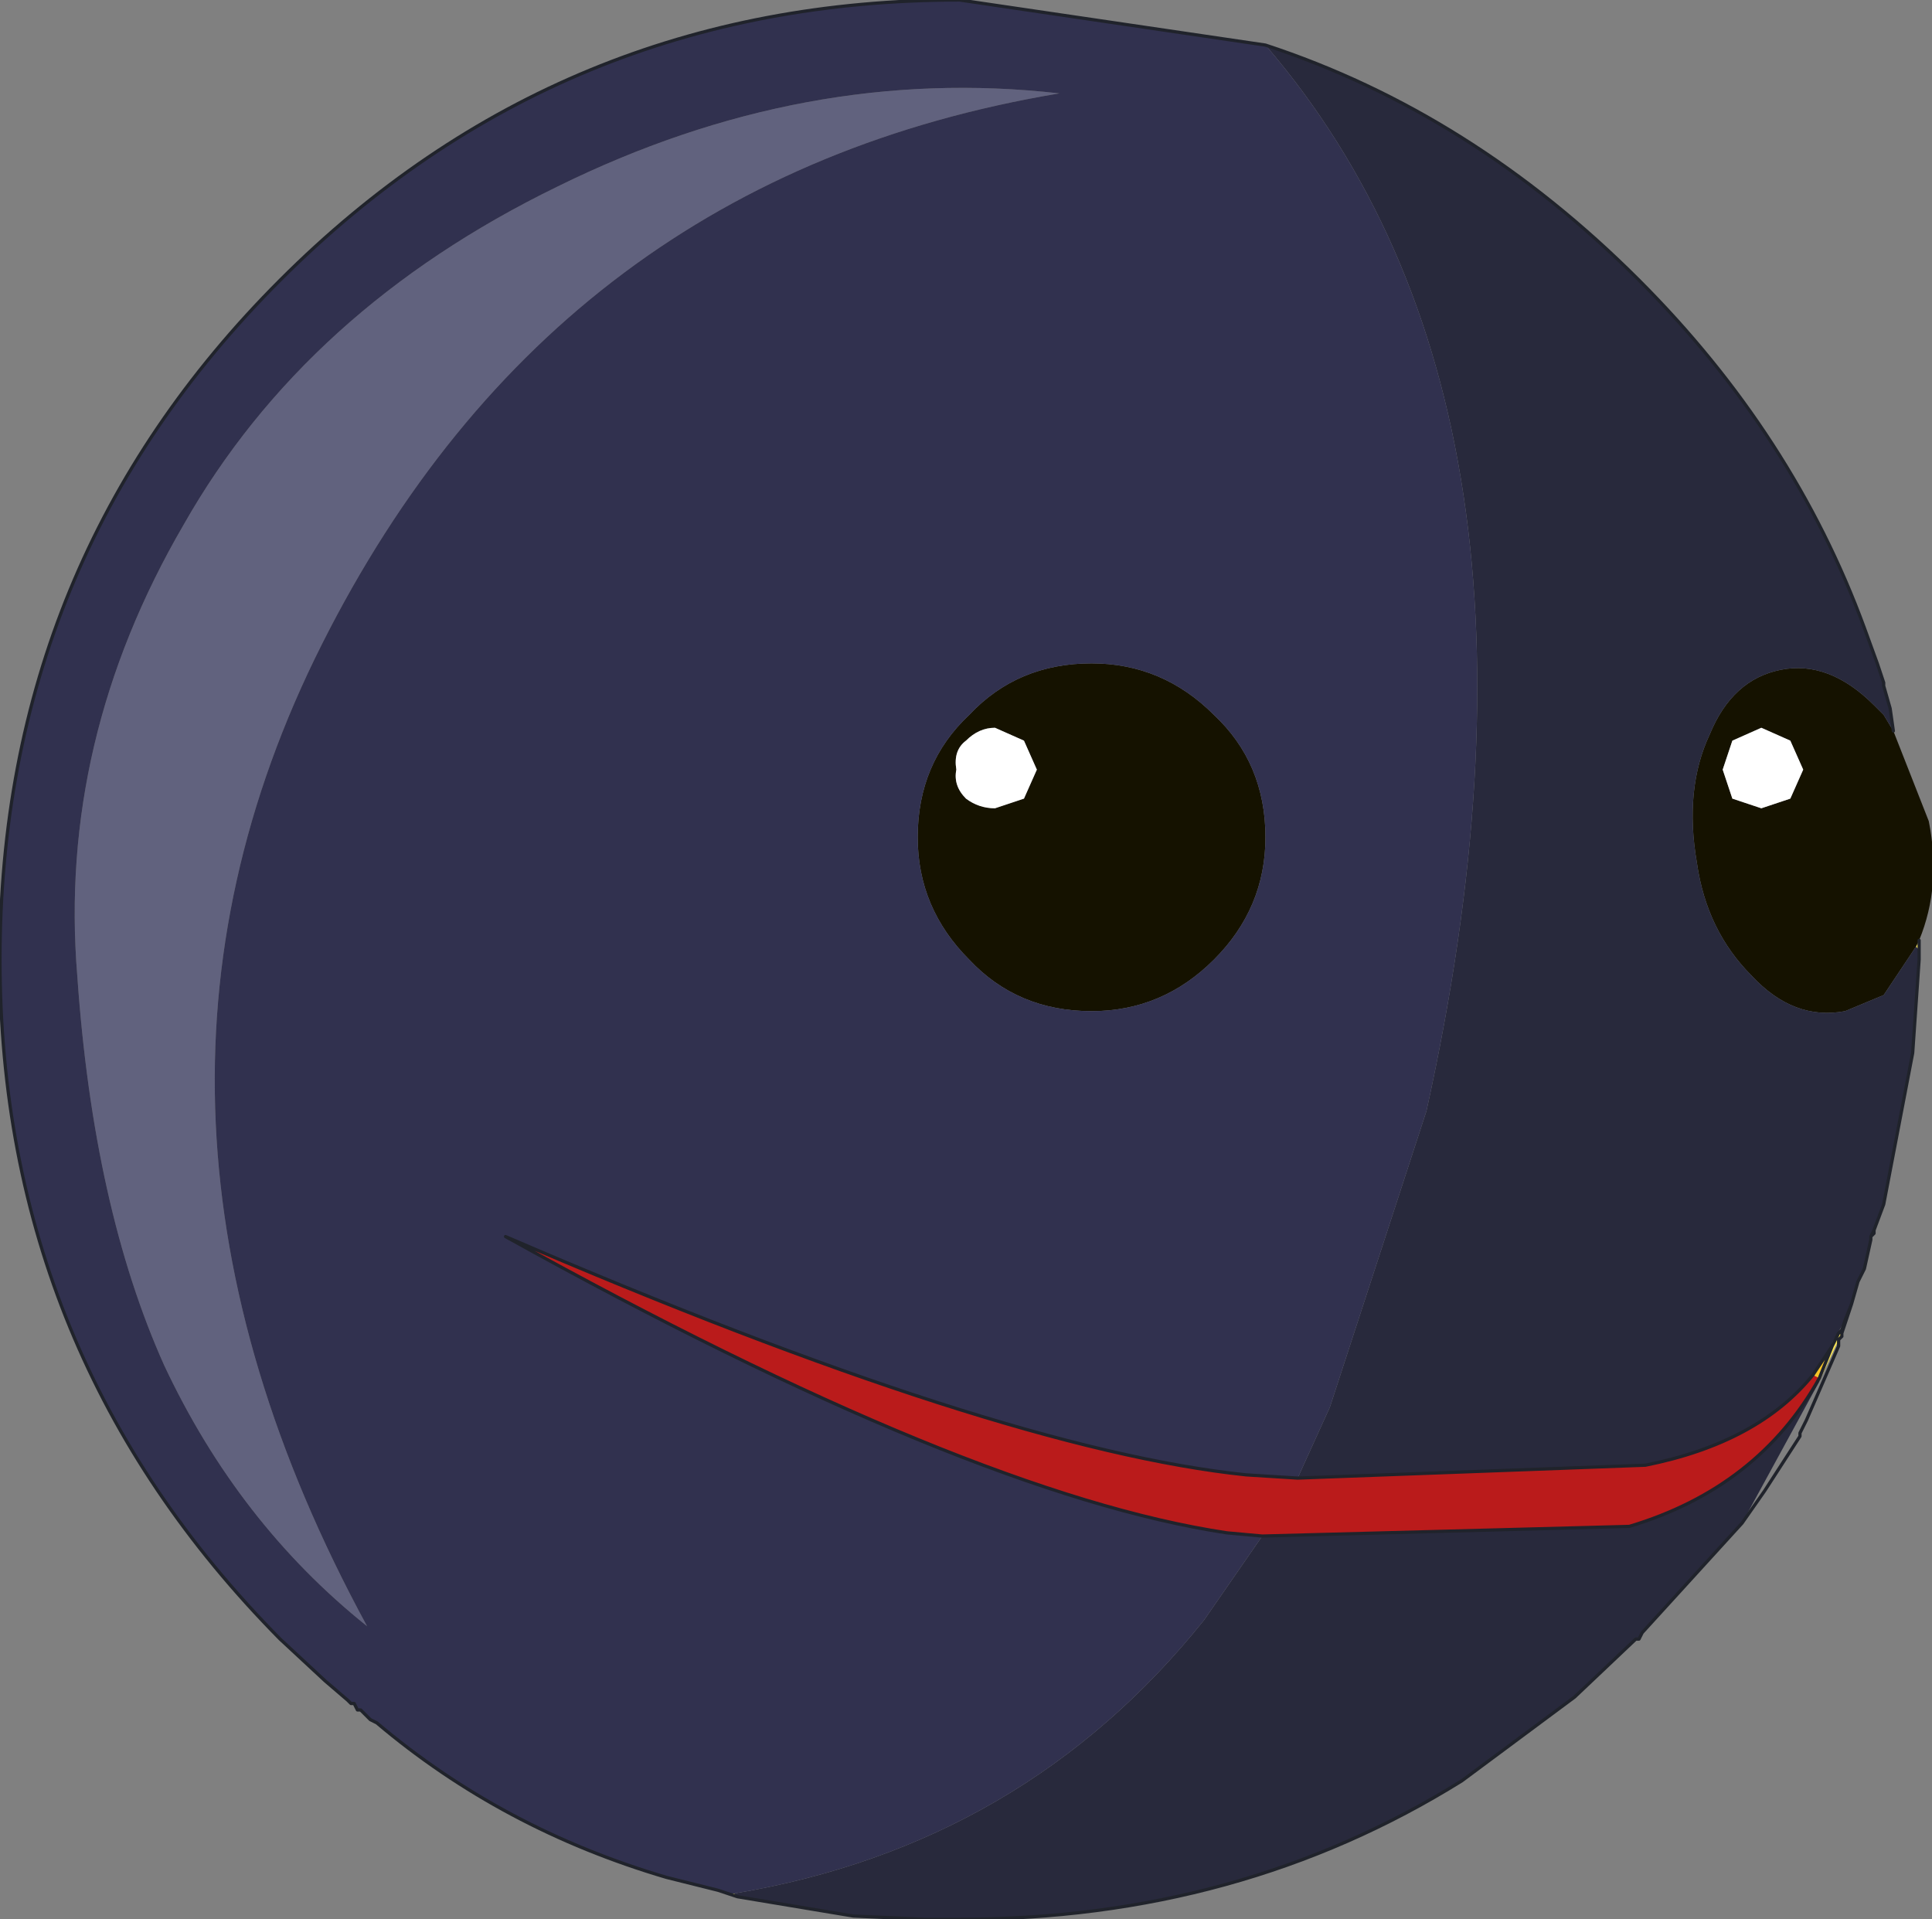 <?xml version="1.0" encoding="UTF-8" standalone="no"?>
<svg xmlns:xlink="http://www.w3.org/1999/xlink" height="29.8px" width="30.0px" xmlns="http://www.w3.org/2000/svg">
  <rect width="100%" height="100%" fill="#808080" stroke="none"/>
  <g transform="matrix(1.0, 0.0, 0.0, 1.0, 14.25, 14.3)">
    <path d="M14.5 5.95 L14.4 6.25 14.4 6.3 14.4 6.2 14.5 5.95 M-2.95 15.1 L-2.85 15.1 -2.8 15.15 -2.95 15.1 M15.5 0.4 L15.55 0.3 15.55 0.45 15.5 0.4 M14.35 6.35 L14.4 6.3 14.35 6.35 14.35 6.4 14.0 7.15 14.0 7.1 14.2 6.6 14.2 6.55 14.3 6.4 14.35 6.35 M14.2 6.6 L14.3 6.4 14.2 6.6" fill="#f8e356" fill-rule="evenodd" stroke="none"/>
    <path d="M15.1 -3.3 L15.15 -2.95 15.7 -1.55 Q15.9 -0.55 15.55 0.3 L15.55 0.45 15.55 0.3 15.5 0.4 15.0 1.15 14.4 1.4 Q13.6 1.55 12.95 0.85 12.25 0.15 12.1 -0.9 11.9 -2.05 12.3 -2.9 12.65 -3.75 13.4 -3.9 14.15 -4.05 14.85 -3.35 L15.0 -3.2 15.15 -2.95 15.1 -3.3 M4.6 -3.2 Q5.4 -2.45 5.4 -1.3 5.4 -0.2 4.6 0.6 3.8 1.4 2.7 1.4 1.55 1.4 0.8 0.6 0.0 -0.2 0.0 -1.3 0.0 -2.45 0.8 -3.2 1.55 -4.0 2.7 -4.0 3.8 -4.0 4.6 -3.2 M1.85 -2.35 L1.65 -2.8 1.2 -3.0 Q0.95 -3.0 0.75 -2.8 0.55 -2.65 0.6 -2.35 0.55 -2.1 0.75 -1.9 0.95 -1.75 1.2 -1.75 L1.65 -1.9 1.85 -2.35 M12.5 -2.35 L12.65 -1.9 13.1 -1.75 13.55 -1.9 13.75 -2.35 13.55 -2.8 13.1 -3.0 12.65 -2.8 12.5 -2.35" fill="#151200" fill-rule="evenodd" stroke="none"/>
    <path d="M1.85 -2.35 L1.65 -1.9 1.2 -1.75 Q0.95 -1.75 0.75 -1.9 0.55 -2.1 0.6 -2.35 0.55 -2.65 0.75 -2.8 0.95 -3.0 1.2 -3.0 L1.65 -2.8 1.85 -2.35 M12.5 -2.35 L12.65 -2.8 13.1 -3.0 13.55 -2.8 13.75 -2.35 13.55 -1.9 13.1 -1.75 12.65 -1.9 12.5 -2.35" fill="#ffffff" fill-rule="evenodd" stroke="none"/>
    <path d="M14.2 6.6 L14.0 7.1 13.9 7.05 14.2 6.6" fill="#f8c427" fill-rule="evenodd" stroke="none"/>
    <path d="M5.4 -13.6 Q8.6 -12.55 11.2 -9.95 13.6 -7.55 14.7 -4.55 L14.9 -4.0 15.0 -3.7 15.0 -3.65 15.1 -3.3 15.15 -2.95 15.0 -3.2 14.85 -3.35 Q14.15 -4.05 13.4 -3.9 12.65 -3.75 12.3 -2.9 11.9 -2.05 12.1 -0.9 12.25 0.15 12.95 0.85 13.6 1.55 14.4 1.4 L15.0 1.15 15.5 0.4 15.55 0.45 15.55 0.55 15.55 0.6 15.45 2.05 15.0 4.4 14.85 4.8 14.85 4.85 14.8 4.9 14.8 4.95 14.7 5.4 14.6 5.6 14.5 5.95 14.4 6.2 14.2 6.55 14.2 6.6 13.9 7.05 Q13.05 8.1 11.3 8.45 L5.9 8.65 6.4 7.55 7.9 2.95 Q10.3 -7.9 5.4 -13.6 M12.8 9.35 L11.25 11.05 11.2 11.15 11.15 11.15 10.2 12.05 8.45 13.35 Q5.0 15.5 0.65 15.5 L0.1 15.5 -1.0 15.45 -2.8 15.15 -2.85 15.1 Q1.65 14.35 4.45 10.85 L5.35 9.55 11.05 9.4 Q13.05 8.8 14.0 7.1 L14.0 7.15 12.8 9.35 M14.8 4.9 L14.85 4.8 14.8 4.9" fill="#28293c" fill-rule="evenodd" stroke="none"/>
    <path d="M-11.4 -6.15 Q-9.5 -9.5 -5.6 -11.4 -1.75 -13.3 2.2 -12.85 -5.6 -11.55 -9.25 -4.3 -12.9 2.95 -8.55 10.95 -10.55 9.35 -11.7 6.9 -12.8 4.45 -13.05 0.85 -13.35 -2.8 -11.4 -6.15" fill="#61627e" fill-rule="evenodd" stroke="none"/>
    <path d="M5.35 9.55 L4.8 9.5 Q0.8 8.9 -6.4 4.9 1.25 8.2 5.1 8.6 L5.9 8.65 11.3 8.45 Q13.05 8.1 13.9 7.05 L14.0 7.1 Q13.05 8.8 11.05 9.4 L5.35 9.55" fill="#ba1b1b" fill-rule="evenodd" stroke="none"/>
    <path d="M-11.4 -6.15 Q-13.35 -2.8 -13.05 0.85 -12.8 4.45 -11.7 6.9 -10.55 9.35 -8.55 10.95 -12.9 2.95 -9.25 -4.3 -5.6 -11.55 2.2 -12.85 -1.75 -13.3 -5.6 -11.4 -9.5 -9.5 -11.4 -6.15 M-3.1 15.05 L-3.9 14.85 Q-6.45 14.1 -8.4 12.45 L-8.5 12.4 -8.55 12.35 -8.6 12.3 -8.65 12.25 -8.7 12.25 -8.75 12.15 -8.8 12.15 -8.85 12.1 -9.2 11.8 -9.9 11.15 Q-14.25 6.75 -14.25 0.6 -14.25 -5.6 -9.9 -9.95 -5.55 -14.3 0.65 -14.3 L5.4 -13.6 Q10.3 -7.9 7.9 2.95 L6.4 7.55 5.9 8.65 5.1 8.6 Q1.25 8.2 -6.4 4.9 0.8 8.9 4.8 9.5 L5.35 9.55 4.45 10.85 Q1.65 14.35 -2.85 15.1 L-2.95 15.1 -3.1 15.05 M4.6 -3.2 Q3.8 -4.0 2.7 -4.0 1.55 -4.0 0.8 -3.2 0.0 -2.45 0.0 -1.3 0.0 -0.2 0.8 0.6 1.55 1.4 2.7 1.4 3.8 1.4 4.6 0.6 5.4 -0.2 5.4 -1.3 5.4 -2.45 4.6 -3.2" fill="#31314f" fill-rule="evenodd" stroke="none"/>
    <path d="M-3.1 15.05 L-3.9 14.85 Q-6.45 14.1 -8.4 12.45 L-8.5 12.4 -8.55 12.35 -8.6 12.3 -8.65 12.25 -8.7 12.25 -8.75 12.15 -8.8 12.15 -8.85 12.1 -9.2 11.8 -9.9 11.15 Q-14.25 6.75 -14.25 0.6 -14.25 -5.6 -9.9 -9.95 -5.55 -14.3 0.65 -14.3 L5.4 -13.6 Q8.6 -12.55 11.2 -9.95 13.6 -7.55 14.7 -4.55 L14.9 -4.0 15.0 -3.7 15.0 -3.65 15.1 -3.3 15.15 -2.95 M15.55 0.3 L15.55 0.45 15.55 0.55 15.55 0.6 15.45 2.05 15.0 4.4 14.85 4.8 14.85 4.85 14.8 4.9 14.8 4.95 14.7 5.4 14.6 5.6 14.5 5.95 14.4 6.25 14.35 6.4 14.35 6.45 14.3 6.5 14.3 6.6 13.8 7.75 13.75 7.85 13.7 7.95 13.7 8.0 13.15 8.85 12.8 9.35 11.25 11.05 11.2 11.15 11.15 11.15 10.2 12.05 8.45 13.35 Q5.0 15.5 0.65 15.5 L0.1 15.5 -1.0 15.45 -2.8 15.15 -3.1 15.05 M5.35 9.55 L4.8 9.5 Q0.8 8.9 -6.4 4.9 1.25 8.2 5.1 8.6 L5.9 8.65 11.3 8.45 Q13.05 8.1 13.9 7.05 L14.2 6.6 14.0 7.1 Q13.05 8.8 11.05 9.4 L5.35 9.55 M14.85 4.8 L14.8 4.9 M14.4 6.2 L14.35 6.35 14.3 6.4 14.2 6.6 M14.4 6.2 L14.5 5.95" fill="none" stroke="#20232b" stroke-linecap="round" stroke-linejoin="round" stroke-width="0.05"/>
  </g>
</svg>
